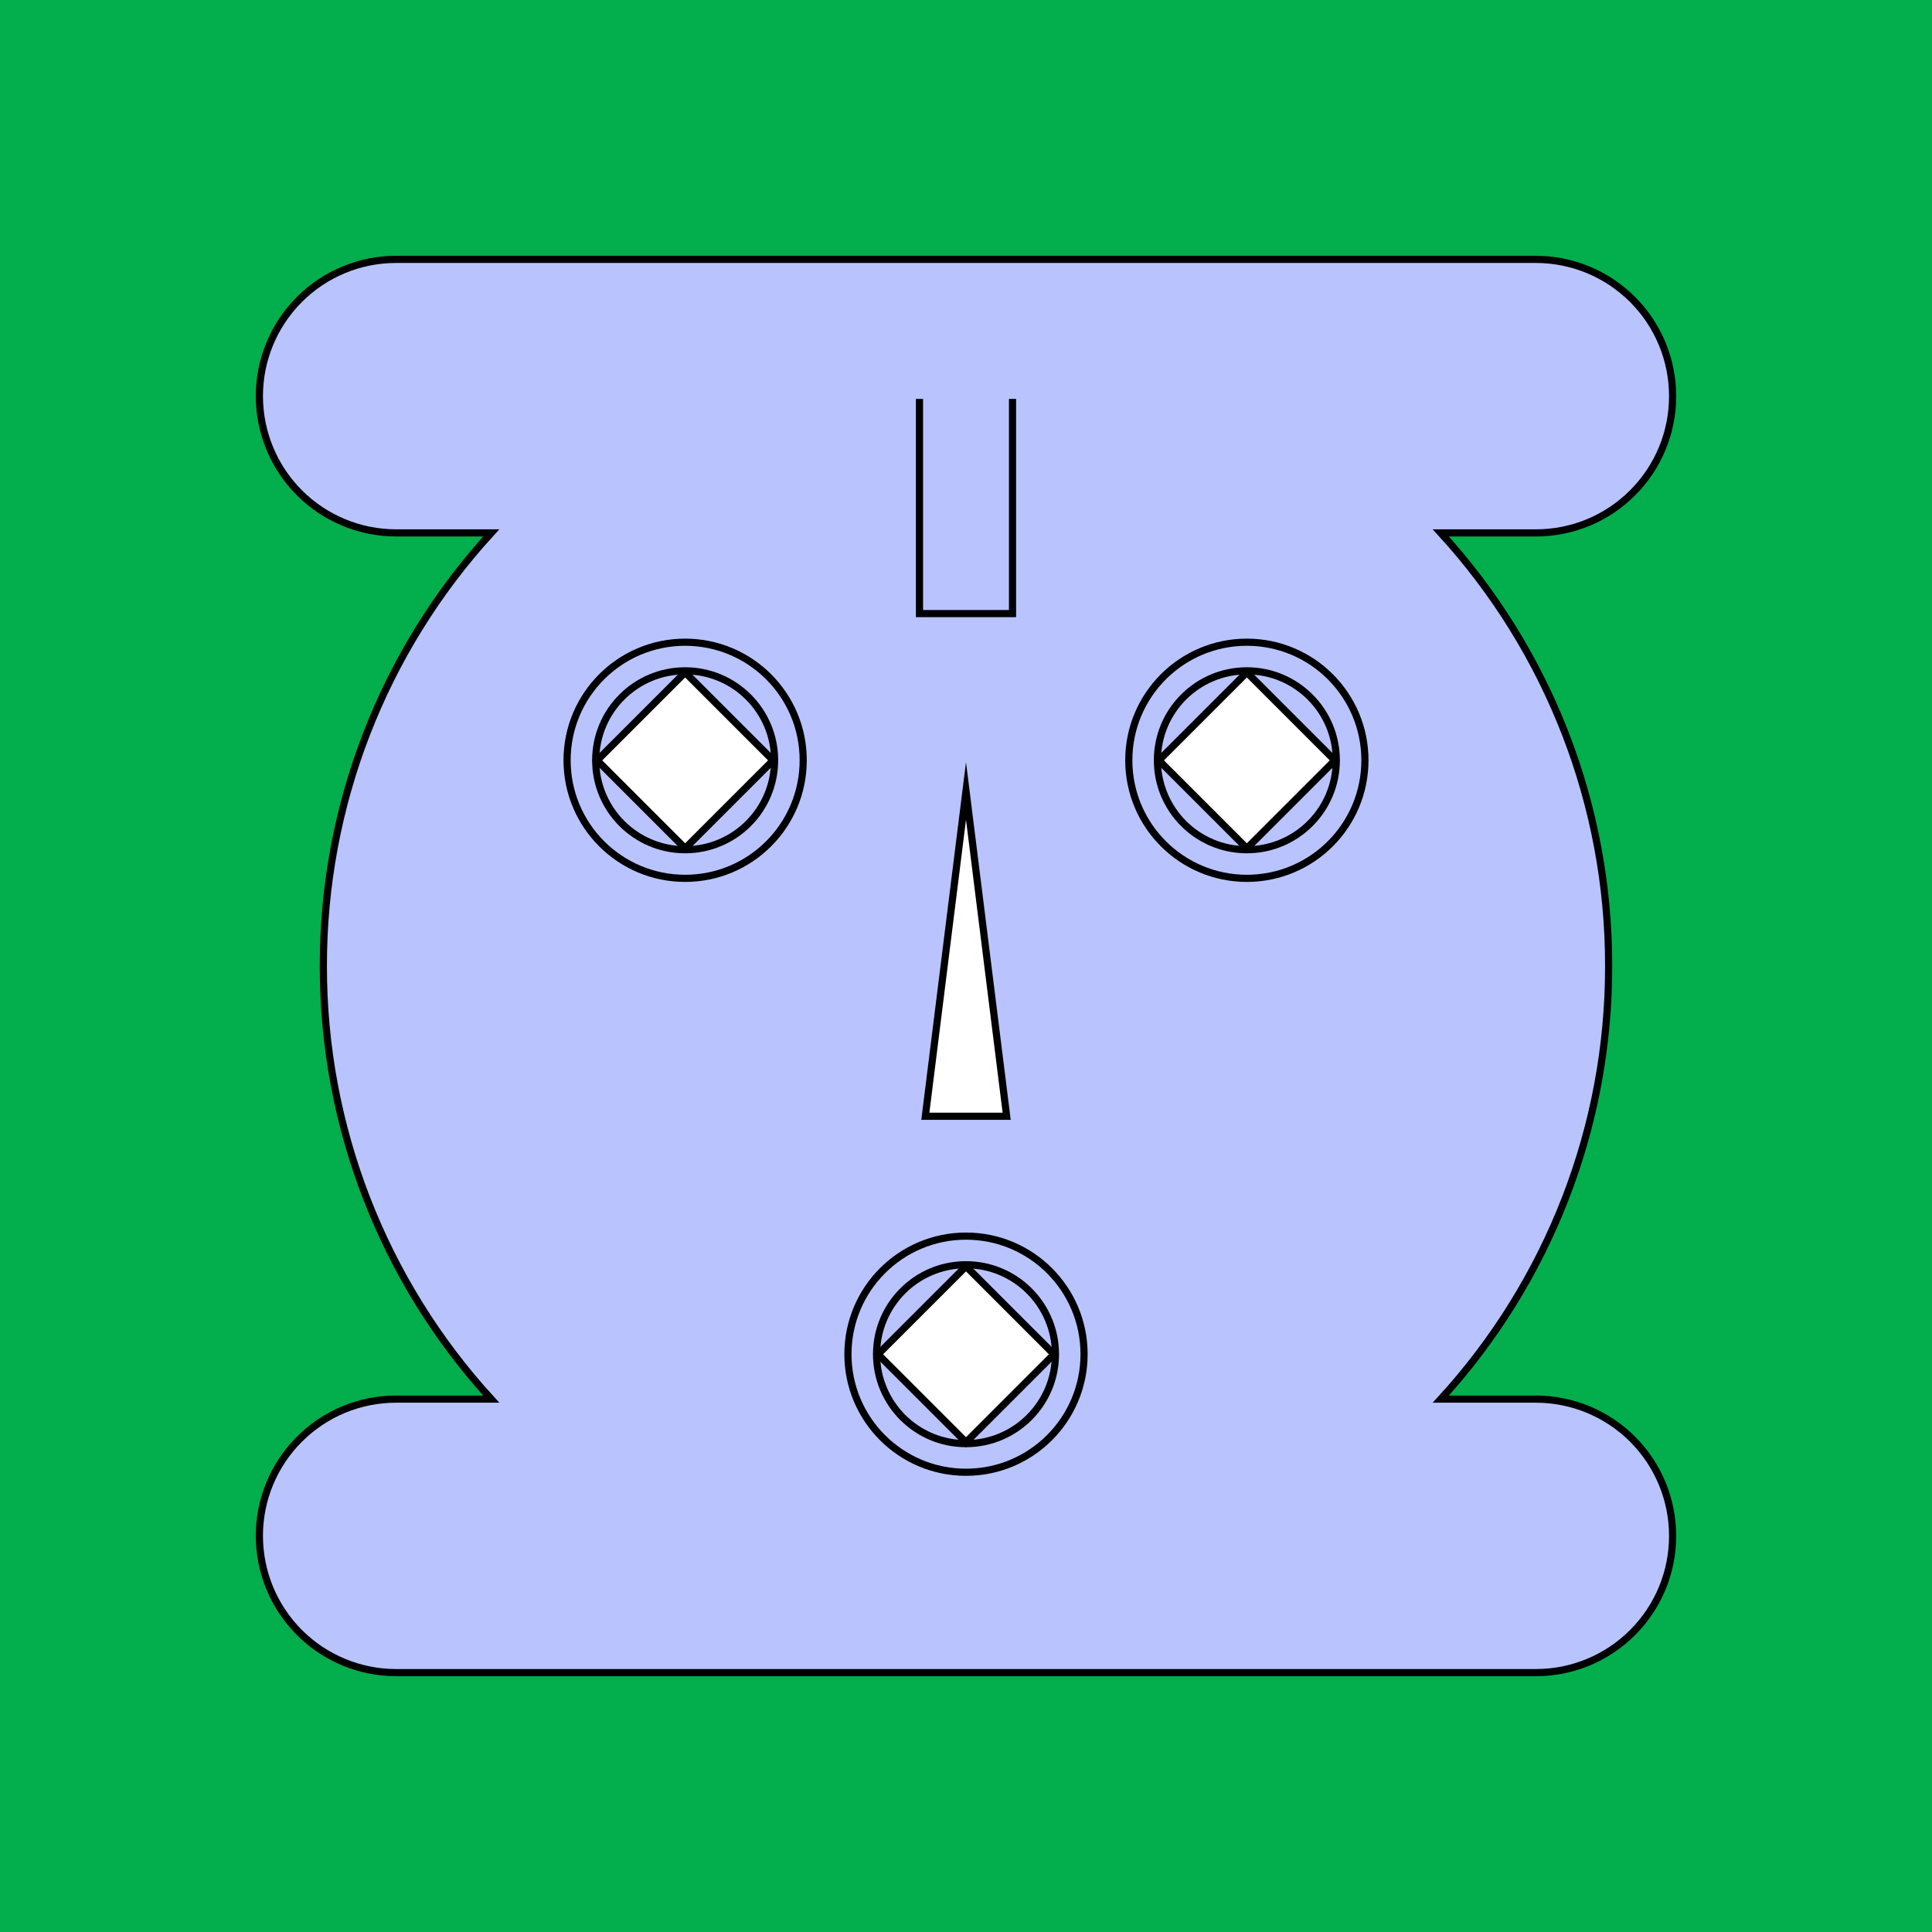 <svg width="1080" height="1080" viewBox="0 0 1080 1080" fill="none" xmlns="http://www.w3.org/2000/svg">
<rect width="1080" height="1080" fill="white"/>
<path d="M1080 0H0V1080H1080V0Z" fill="#03AE4D"/>
<path d="M935 858.56C935.015 868.601 933.044 878.544 929.202 887.82C925.359 897.096 919.72 905.521 912.61 912.61C905.52 919.719 897.095 925.356 887.819 929.199C878.544 933.041 868.6 935.013 858.56 935H221.44C201.167 935 181.724 926.946 167.389 912.61C153.054 898.275 145.001 878.833 145 858.56C144.987 848.52 146.959 838.576 150.801 829.3C154.644 820.025 160.281 811.6 167.39 804.51C174.481 797.402 182.906 791.765 192.181 787.923C201.457 784.081 211.4 782.109 221.44 782.12H274.61C214.12 716.008 180.631 629.609 180.76 540C180.631 450.394 214.121 363.999 274.61 297.89H221.44C201.167 297.89 181.724 289.836 167.389 275.501C153.054 261.165 145.001 241.723 145 221.45C144.988 211.408 146.96 201.464 150.803 192.187C154.645 182.909 160.282 174.483 167.39 167.39C174.481 160.282 182.906 154.645 192.181 150.803C201.457 146.96 211.4 144.988 221.44 145H858.56C868.599 145.001 878.539 146.979 887.814 150.821C897.089 154.663 905.515 160.295 912.614 167.394C919.712 174.493 925.342 182.92 929.183 192.195C933.024 201.47 935.001 211.411 935 221.45C935.015 231.49 933.044 241.434 929.202 250.711C925.359 259.987 919.72 268.411 912.61 275.5C905.521 282.611 897.097 288.249 887.821 292.092C878.545 295.934 868.6 297.905 858.56 297.89H805.39C865.879 363.999 899.369 450.394 899.24 540C899.369 629.609 865.88 716.008 805.39 782.12H858.56C868.598 782.12 878.538 784.096 887.813 787.938C897.087 791.779 905.514 797.409 912.612 804.507C919.711 811.606 925.341 820.033 929.182 829.307C933.024 838.582 935.001 848.522 935 858.56Z" fill="#B9C4FF" stroke="black" stroke-width="4" stroke-miterlimit="10"/>
<circle cx="697" cy="425" r="66" stroke="black" stroke-width="4"/>
<circle cx="383" cy="425" r="66" stroke="black" stroke-width="4"/>
<circle cx="697" cy="425" r="50" stroke="black" stroke-width="4"/>
<circle cx="383" cy="425" r="50" stroke="black" stroke-width="4"/>
<rect x="697" y="375.883" width="69.539" height="69.539" transform="rotate(45 697 375.883)" fill="white" stroke="black" stroke-width="4"/>
<rect x="383" y="375.883" width="69.539" height="69.539" transform="rotate(45 383 375.883)" fill="white" stroke="black" stroke-width="4"/>
<path d="M540 442.125L562.734 624H517.266L540 442.125Z" fill="white" stroke="black" stroke-width="4" stroke-miterlimit="10"/>
<circle cx="540" cy="757" r="66" stroke="black" stroke-width="4"/>
<circle cx="540" cy="757" r="50" stroke="black" stroke-width="4"/>
<rect x="540" y="707.883" width="69.539" height="69.539" transform="rotate(45 540 707.883)" fill="white" stroke="black" stroke-width="4"/>
<path fill-rule="evenodd" clip-rule="evenodd" d="M568 345H512V223H516V341H564V223H568V345Z" fill="black"/>
</svg>
